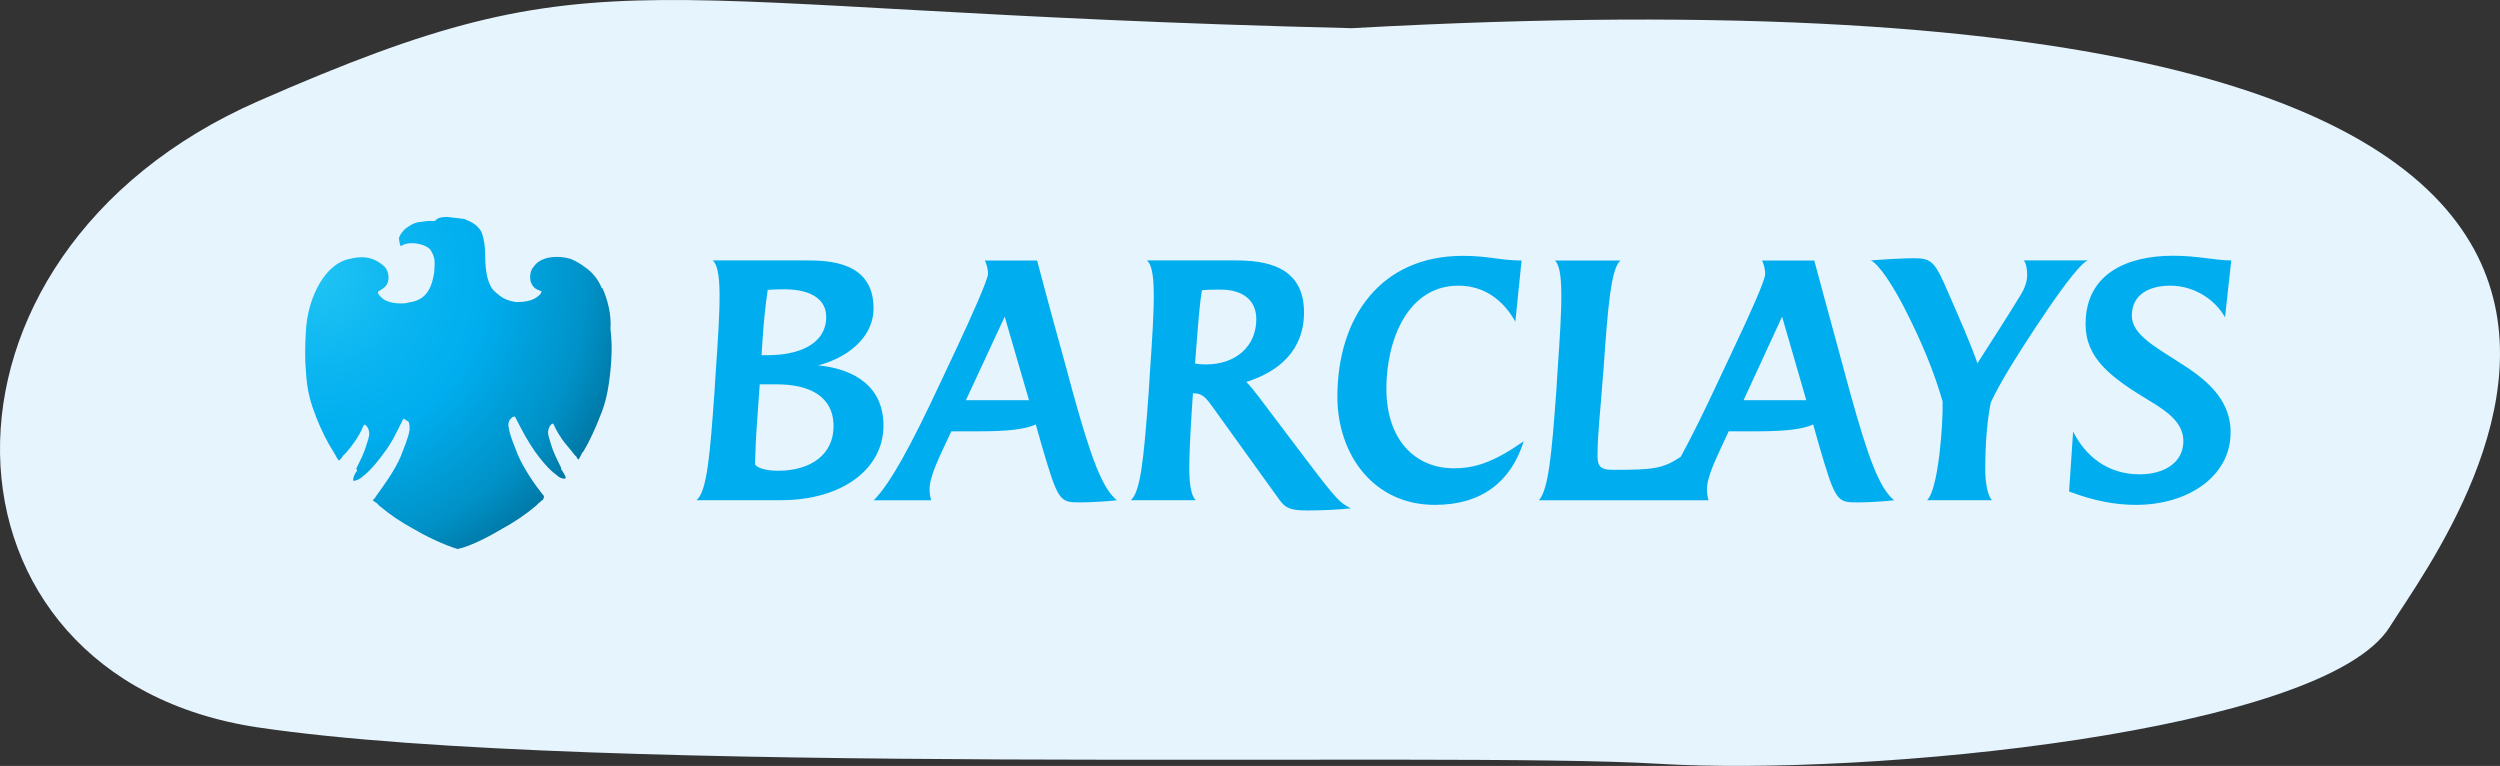 <?xml version="1.0" encoding="utf-8"?>
<!-- Generator: Adobe Illustrator 25.4.1, SVG Export Plug-In . SVG Version: 6.00 Build 0)  -->
<svg version="1.0" id="Ebene_1" xmlns="http://www.w3.org/2000/svg" xmlns:xlink="http://www.w3.org/1999/xlink" x="0px" y="0px"
	 viewBox="0 0 164.841 50.501" style="enable-background:new 0 0 164.841 50.501;" xml:space="preserve">
<rect x="0" y="0" width="164.841" height="50.501" fill="#333333" stroke="none"/>
<style type="text/css">
	.st0{fill:#E5F4FD;}
	.st1{fill:#00ADEF;}
	.st2{fill:url(#SVGID_1_);}
</style>
<path id="Pfad_36" class="st0" d="M89.131,1.858c-48.407-1.158-48.832-5.391-72.096,4.808
	s-22.157,38.017,0,41.3s78.364,1.547,92.286,2.393s43.9-2.08,48.25-9.023
	S191.47-3.793,89.131,1.858z"/>
<g id="layer1_00000133494928267014284590000005500677546571107995_" transform="translate(-1462.199,-253.185)">
	<g id="g11576_00000042739116767182605600000008690660553913008823_" transform="translate(35.433,-17.767)">
		
			<g id="g4586_00000181044976207905965950000009461827818330958990_" transform="matrix(6.048,0,0,-6.048,1724.101,459.645)">
			<path id="path4588_00000052062925081757556860000002160424213791223992_" class="st1" d="M-40.654,25.746h-0.914
				c0.115,0.102,0.146,0.498,0.196,1.195l0.01,0.163
				c0.027,0.396,0.048,0.701,0.044,0.914c-0.003,0.183-0.024,0.301-0.075,0.342
				h1.023c0.244,0,0.731-0.014,0.731-0.521c0-0.339-0.315-0.549-0.603-0.623
				c0.406-0.041,0.711-0.237,0.711-0.657
				C-39.529,26.105-39.956,25.746-40.654,25.746 M-40.694,27.009h-0.186l-0.027-0.386
				c-0.013-0.169-0.02-0.312-0.024-0.481c0-0.024,0.074-0.075,0.25-0.075
				c0.366,0,0.606,0.183,0.606,0.484C-40.075,26.887-40.349,27.009-40.694,27.009
				 M-40.61,28.045c-0.051,0-0.118,0-0.183-0.007
				c-0.027-0.183-0.044-0.359-0.057-0.552c0,0-0.01-0.166-0.01-0.159h0.068
				c0.332,0,0.637,0.115,0.637,0.42C-40.156,27.923-40.302,28.045-40.61,28.045
				 M-37.386,25.722c-0.223,0-0.24,0.007-0.42,0.623l-0.064,0.227
				c-0.108-0.051-0.301-0.075-0.609-0.075h-0.312l-0.054-0.115
				c-0.054-0.122-0.186-0.372-0.183-0.518c0-0.034,0.003-0.068,0.017-0.119h-0.626
				c0.179,0.179,0.406,0.596,0.721,1.27l0.183,0.389
				c0.166,0.352,0.342,0.752,0.342,0.809c0,0.051-0.013,0.098-0.034,0.146h0.569
				c0,0,0.149-0.566,0.281-1.036l0.112-0.413c0.193-0.694,0.315-1.033,0.477-1.165
				C-37.132,25.729-37.315,25.722-37.386,25.722 M-38.209,27.747l-0.423-0.911h0.688
				L-38.209,27.747 M-34.911,25.634c-0.193,0-0.241,0.031-0.305,0.119l-0.731,1.016
				c-0.058,0.078-0.102,0.142-0.193,0.142h-0.017l-0.013-0.196
				c-0.017-0.267-0.027-0.481-0.027-0.64c0.003-0.176,0.024-0.284,0.071-0.329
				h-0.708c0.101,0.091,0.139,0.396,0.196,1.195l0.01,0.166
				c0.027,0.393,0.047,0.698,0.044,0.911c-0.003,0.186-0.024,0.301-0.075,0.342
				c0.403,0,0.965,0,0.965,0c0.315,0,0.748-0.054,0.748-0.566
				c0-0.42-0.281-0.65-0.63-0.759c0.034-0.03,0.095-0.108,0.132-0.156
				l0.532-0.704c0.332-0.437,0.359-0.457,0.477-0.518
				C-34.582,25.641-34.782,25.634-34.911,25.634 M-35.856,28.042
				c-0.064,0-0.142,0-0.203-0.007c-0.02-0.112-0.037-0.305-0.061-0.616
				l-0.014-0.183c0.034-0.007,0.078-0.01,0.119-0.01
				c0.325,0,0.549,0.197,0.549,0.494C-35.466,27.923-35.608,28.042-35.856,28.042
				 M-33.519,25.695c-0.674,0-1.063,0.555-1.063,1.178c0,0.867,0.471,1.537,1.368,1.537
				c0.281,0,0.413-0.051,0.64-0.051l-0.068-0.667
				c-0.129,0.234-0.339,0.393-0.62,0.393c-0.559,0-0.786-0.603-0.786-1.121
				c0-0.562,0.315-0.87,0.735-0.87c0.227,0,0.427,0.061,0.762,0.294
				C-32.686,25.956-33.001,25.695-33.519,25.695 M-28.911,25.722
				c-0.223,0-0.24,0.007-0.42,0.623l-0.064,0.227
				c-0.108-0.051-0.301-0.075-0.609-0.075h-0.312l-0.054-0.115
				c-0.078-0.173-0.183-0.376-0.183-0.518c0-0.034,0.003-0.071,0.017-0.119h-1.849
				c0.105,0.119,0.139,0.501,0.19,1.195l0.01,0.166
				c0.027,0.396,0.048,0.701,0.044,0.914c-0.003,0.176-0.02,0.288-0.068,0.339
				h0.714c-0.102-0.078-0.139-0.498-0.186-1.192l-0.014-0.166
				c-0.017-0.257-0.051-0.521-0.051-0.779c0-0.118,0.047-0.145,0.169-0.145
				c0.433,0,0.542,0.01,0.738,0.142c0.122,0.223,0.261,0.505,0.396,0.796
				l0.183,0.389c0.173,0.366,0.342,0.738,0.342,0.809
				c0,0.051-0.013,0.098-0.034,0.146h0.569c0,0,0.23-0.853,0.281-1.036
				l0.112-0.413c0.193-0.694,0.315-1.033,0.478-1.165
				C-28.647,25.729-28.84,25.722-28.911,25.722 M-29.734,27.747l-0.42-0.911h0.684
				L-29.734,27.747 M-27.272,27.155c-0.061-0.102-0.139-0.24-0.186-0.342
				c-0.04-0.193-0.061-0.45-0.061-0.735c0-0.119,0.02-0.278,0.074-0.332h-0.708
				c0.125,0.119,0.176,0.846,0.169,1.077c-0.095,0.328-0.224,0.643-0.42,1.026
				c-0.125,0.24-0.271,0.467-0.362,0.511c0.159,0.013,0.362,0.024,0.461,0.024
				c0.176,0,0.224-0.024,0.332-0.261c0.169-0.383,0.294-0.67,0.369-0.884
				c0.18,0.281,0.305,0.474,0.467,0.738c0.041,0.064,0.075,0.146,0.075,0.224
				c0,0.061-0.01,0.129-0.037,0.159h0.701
				C-26.534,28.33-27.143,27.371-27.272,27.155 M-24.905,27.74
				c-0.109,0.197-0.342,0.345-0.596,0.345c-0.223,0-0.42-0.091-0.42-0.328
				c0-0.2,0.247-0.335,0.505-0.501c0.281-0.176,0.572-0.393,0.572-0.769
				c0-0.491-0.477-0.792-1.03-0.792c-0.227,0-0.464,0.044-0.731,0.146l0.044,0.654
				c0.129-0.261,0.369-0.467,0.725-0.467c0.274,0,0.477,0.132,0.477,0.362
				c0,0.196-0.166,0.318-0.369,0.44c-0.427,0.257-0.697,0.464-0.697,0.836
				c0,0.559,0.467,0.745,0.951,0.745c0.281,0,0.457-0.051,0.637-0.051
				L-24.905,27.74"/>
		</g>
	</g>
</g>
<radialGradient id="SVGID_1_" cx="-679.86" cy="211.74" r="0.342" gradientTransform="matrix(65.199 0 0 -65.199 44347.215 13823.398)" gradientUnits="userSpaceOnUse">
	<stop  offset="0" style="stop-color:#20C4F4"/>
	<stop  offset="0.305" style="stop-color:#09B4F0"/>
	<stop  offset="0.5" style="stop-color:#00AEEF"/>
	<stop  offset="0.8" style="stop-color:#0092C8"/>
	<stop  offset="1" style="stop-color:#006E98"/>
</radialGradient>
<path class="st2" d="M39.678,18.99c-0.198-0.463-0.529-0.992-1.124-1.388
	c-0.264-0.198-0.595-0.397-0.925-0.529c-0.264-0.072-0.529-0.132-0.859-0.132
	h-0.072c-0.397,0-1.124,0.072-1.52,0.661c-0.198,0.198-0.264,0.595-0.198,0.925
	c0.072,0.264,0.264,0.529,0.529,0.595c0.056,0.046,0.126,0.069,0.198,0.066
	c0,0.072-0.072,0.198-0.072,0.198c-0.198,0.198-0.528,0.529-1.52,0.529H34.041
	c-0.529-0.072-0.925-0.198-1.52-0.793c-0.331-0.397-0.529-1.124-0.529-2.247
	c0-0.595-0.072-1.057-0.198-1.448c-0.072-0.264-0.331-0.529-0.529-0.661
	c-0.198-0.132-0.331-0.198-0.661-0.331l-1.124-0.132
	c-0.397,0-0.661,0.072-0.793,0.264h-0.397c-0.198,0-0.463,0.072-0.661,0.072
	c-0.397,0.072-0.661,0.264-0.925,0.463c-0.072,0.072-0.331,0.331-0.397,0.595
	c0,0.198,0.072,0.397,0.072,0.463l0.072,0.072c0.132-0.132,0.397-0.198,0.727-0.198
	c0.463,0,1.124,0.198,1.256,0.529c0.331,0.529,0.198,0.925,0.198,1.388
	c-0.198,1.256-0.661,1.851-1.653,1.984c-0.198,0.072-0.397,0.072-0.529,0.072
	c-0.727,0-1.256-0.198-1.52-0.661V19.214c0,0,0.072,0,0.132-0.072
	c0.264-0.132,0.463-0.331,0.529-0.595c0.072-0.331,0-0.661-0.198-0.925
	c-0.397-0.397-0.925-0.661-1.52-0.661c-0.397,0-0.661,0.072-0.925,0.132
	c-0.793,0.198-1.52,0.859-2.049,1.917c-0.397,0.793-0.661,1.719-0.727,2.776
	c-0.066,1.058-0.072,1.917,0,2.71c0.072,1.322,0.331,2.115,0.661,2.968
	c0.33,0.853,0.724,1.653,1.187,2.382c0.132,0.198,0.198,0.397,0.331,0.529
	l0.072-0.072c0.072-0.072,0.132-0.132,0.198-0.264
	c0.264-0.198,0.727-0.859,0.859-1.057c0.132-0.198,0.331-0.529,0.463-0.859
	l0.072-0.132l0.132,0.072c0.132,0.132,0.198,0.331,0.198,0.529
	s-0.072,0.397-0.198,0.793c-0.132,0.463-0.397,0.992-0.661,1.52
	c0.072,0.072,0.072,0.198,0,0.198c-0.198,0.331-0.198,0.463-0.198,0.595h0.072
	c0.072,0,0.331-0.072,0.529-0.264c0.198-0.132,0.727-0.595,1.388-1.52
	c0.529-0.661,0.859-1.388,1.256-2.181l0.072-0.132l0.132,0.072
	c0.072,0.072,0.132,0.072,0.198,0.132c0.072,0.132,0.072,0.331,0.072,0.529
	c-0.072,0.529-0.397,1.256-0.595,1.785c-0.397,0.925-1.124,1.917-1.653,2.644
	c-0.03,0.094-0.104,0.169-0.198,0.198c0.072,0.072,0.132,0.132,0.264,0.198
	l0.198,0.198c0.696,0.582,1.449,1.091,2.247,1.52
	c0.661,0.397,1.984,1.057,2.908,1.322c0.925-0.198,2.247-0.925,2.908-1.322
	c0.799-0.429,1.552-0.939,2.247-1.52l0.198-0.198
	c0.132-0.072,0.198-0.198,0.264-0.198c0.072-0.132,0.072-0.198,0.072-0.264
	l-0.072-0.072c-0.529-0.661-1.256-1.719-1.653-2.644
	c-0.198-0.529-0.529-1.256-0.595-1.785c-0.072-0.198,0-0.397,0.072-0.529
	l0.132-0.132c0.072-0.072,0.198-0.072,0.198-0.072l0.072,0.132
	c0.397,0.793,0.793,1.52,1.256,2.181c0.661,0.925,1.189,1.388,1.388,1.52
	c0.198,0.198,0.397,0.264,0.529,0.264h0.072c0.072-0.072,0-0.198-0.198-0.529
	c-0.072-0.072-0.072-0.132-0.072-0.198c-0.264-0.529-0.529-1.057-0.661-1.52
	c-0.132-0.397-0.198-0.661-0.198-0.793c0-0.198,0.072-0.397,0.198-0.529
	l0.132-0.072l0.072,0.132c0.132,0.331,0.397,0.727,0.529,0.925
	c0.132,0.198,0.661,0.793,0.793,0.992c0.132,0.132,0.198,0.198,0.198,0.264
	l0.072,0.072c0.072-0.072,0.132-0.198,0.264-0.463l0.072-0.072
	c0.397-0.661,0.793-1.52,1.124-2.38c0.331-0.793,0.528-1.653,0.661-2.968
	c0.072-0.793,0.132-1.653,0-2.71c0.072-0.992-0.198-1.984-0.529-2.71
	L39.678,18.99z"/>
</svg>
